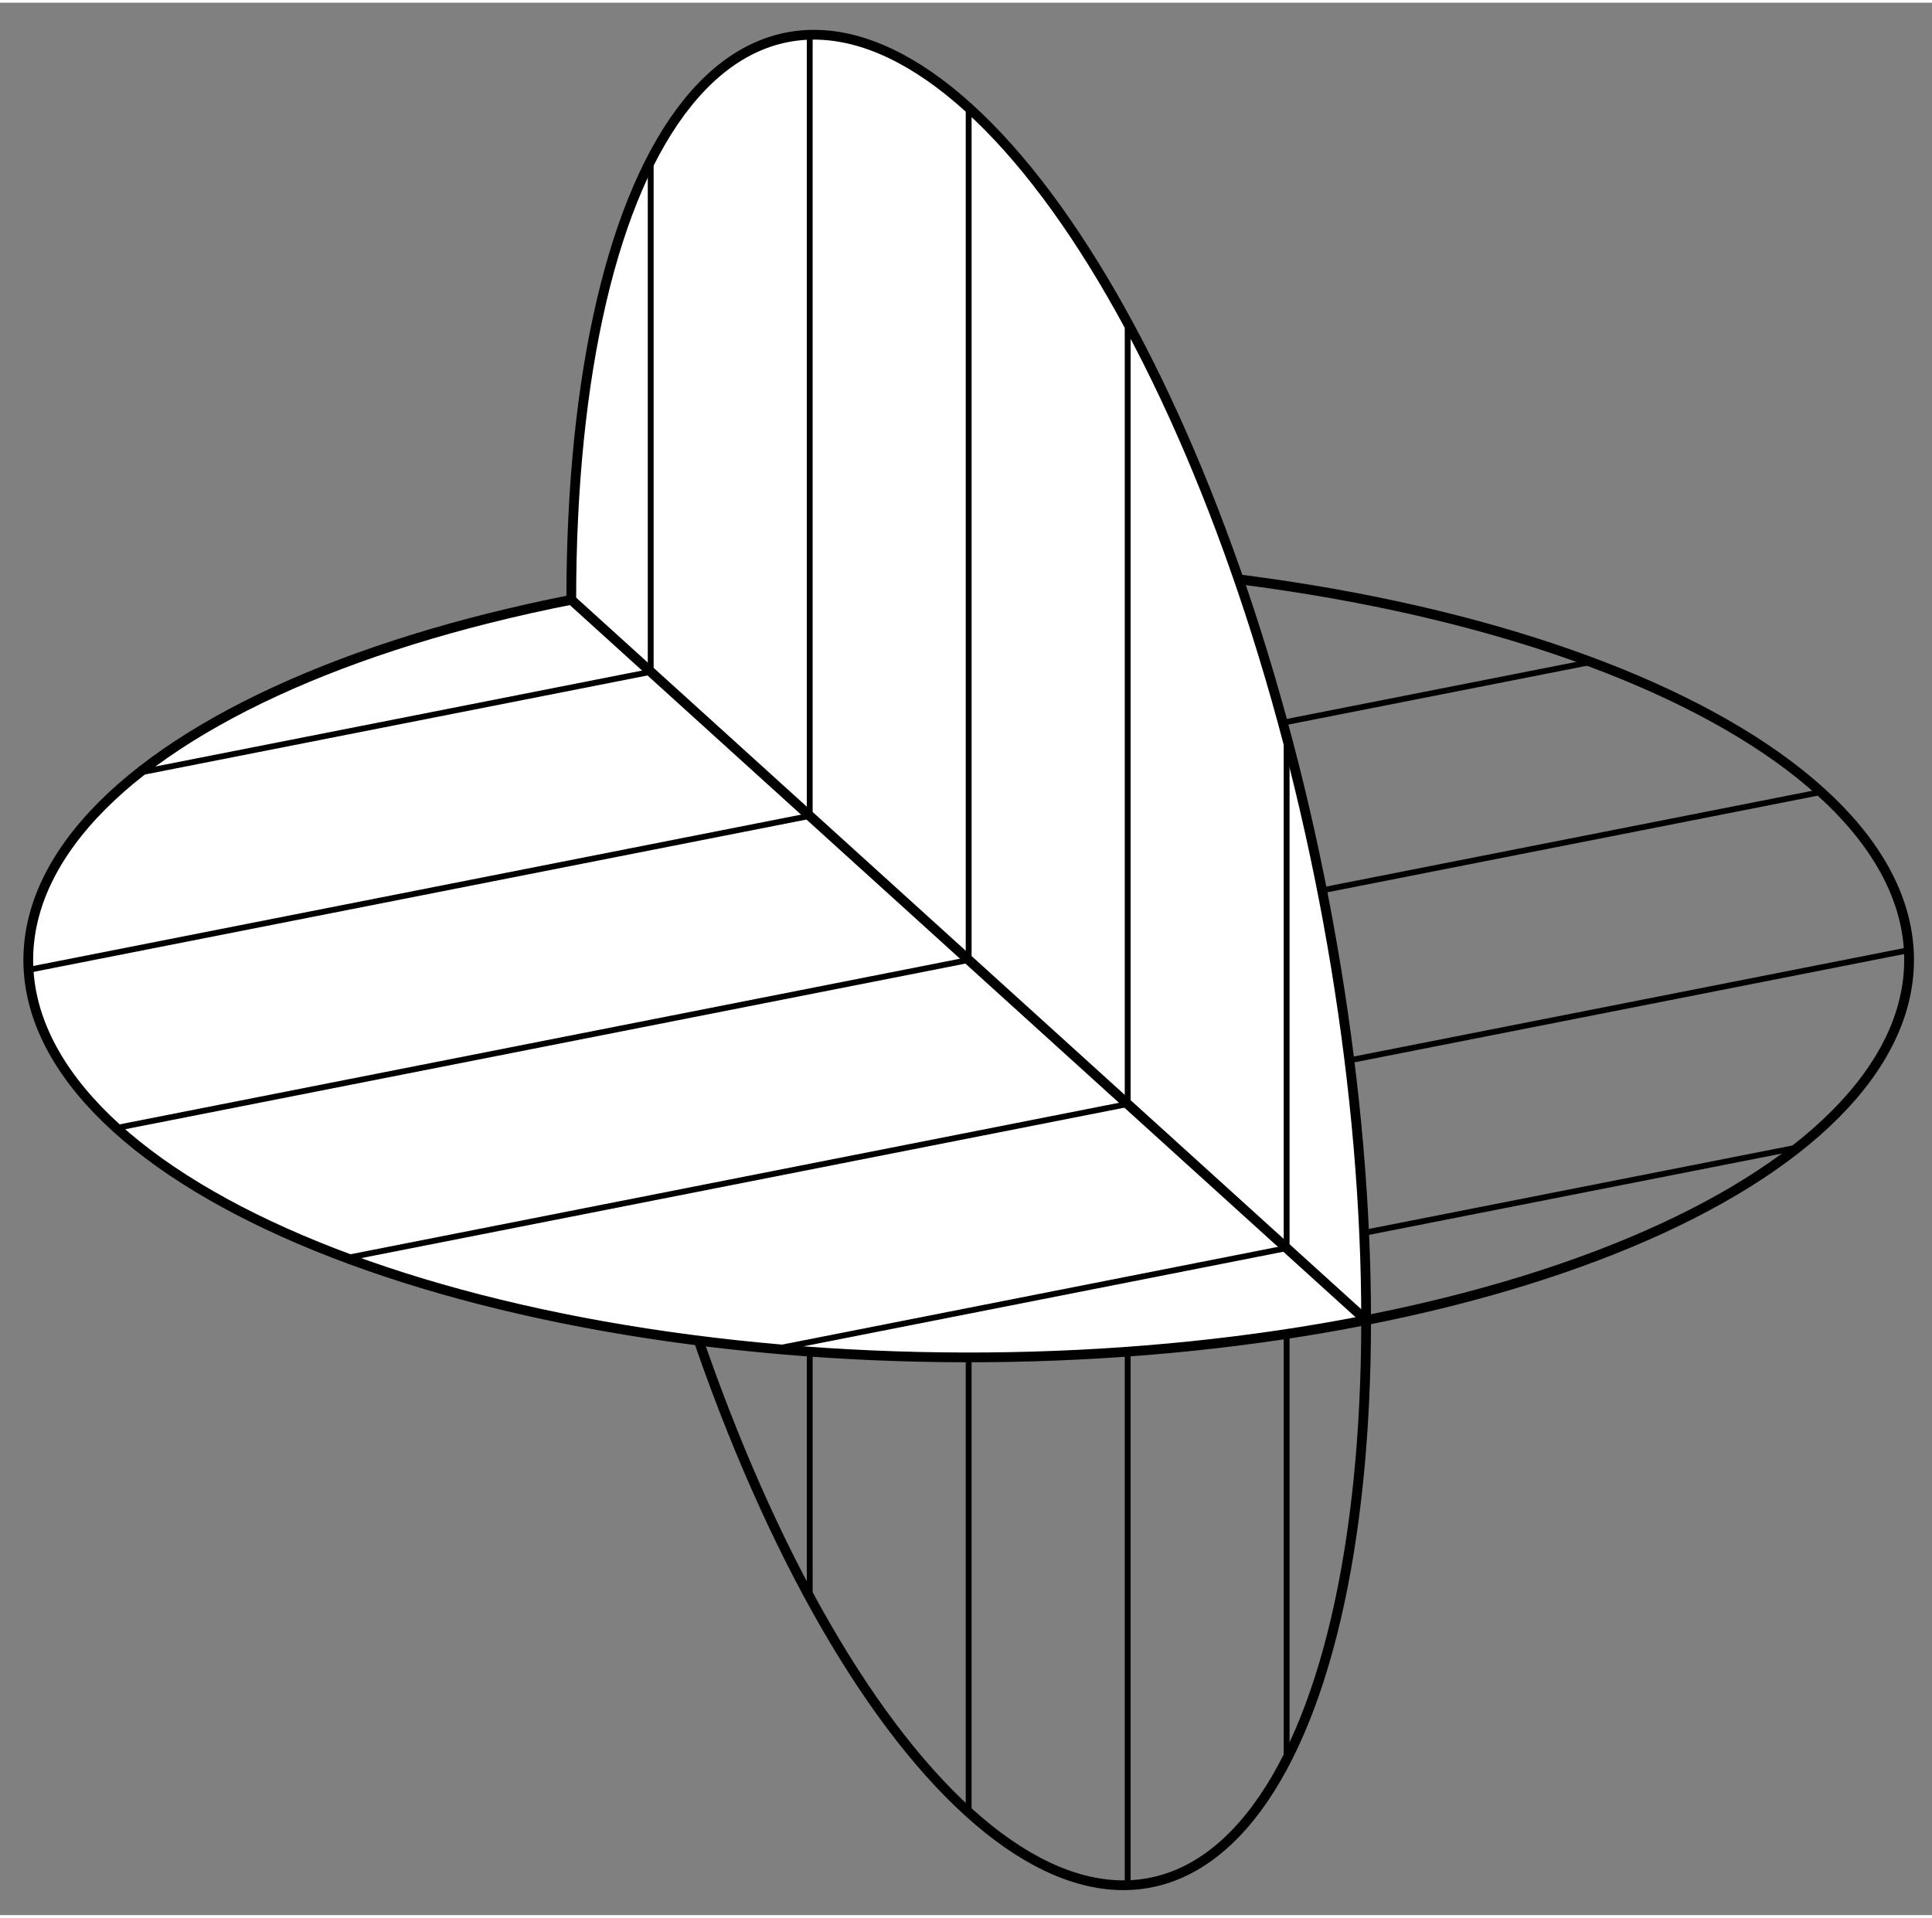 <?xml version="1.0" encoding="UTF-8"?>
<svg xmlns="http://www.w3.org/2000/svg" xmlns:xlink="http://www.w3.org/1999/xlink" width="137pt" height="136pt" viewBox="0 0 99 98" version="1.1">
<rect x="0" y="0" width="99" height="98" fill="#808080" stroke="none"/>
<defs>
<clipPath id="clip1">
  <path d="M 70.004 67.512 C 81.586 65.23 90.547 61.098 94.918 56.02 C 99.289 50.945 98.715 45.344 93.312 40.449 C 87.91 35.555 78.129 31.766 66.117 29.918 C 54.109 28.07 40.855 28.316 29.273 30.598 L 70.004 67.512 Z M 70.004 67.512 "/>
</clipPath>
<clipPath id="clip2">
  <path d="M 29.273 30.598 C 29.273 42.184 31.418 55.234 35.238 66.887 C 39.055 78.539 44.234 87.836 49.637 92.73 C 55.039 97.625 60.219 97.719 64.039 92.988 C 67.855 88.262 70.004 79.098 70.004 67.512 L 29.273 30.598 Z M 29.273 30.598 "/>
</clipPath>
<clipPath id="clip3">
  <path d="M 29.273 30.598 C 17.688 32.883 8.727 37.016 4.355 42.09 C -0.016 47.164 0.562 52.766 5.965 57.664 C 11.363 62.559 21.148 66.344 33.156 68.191 C 45.164 70.039 58.418 69.797 70.004 67.512 L 29.273 30.598 Z M 29.273 30.598 "/>
</clipPath>
<clipPath id="clip4">
  <path d="M 70.004 67.512 C 70.004 55.93 67.855 42.879 64.039 31.227 C 60.219 19.574 55.039 10.277 49.637 5.383 C 44.234 0.484 39.055 0.395 35.238 5.121 C 31.418 9.852 29.273 19.016 29.273 30.598 L 70.004 67.512 Z M 70.004 67.512 "/>
</clipPath>
</defs>
<g id="surface0">
<path style="fill:none;stroke-width:5;stroke-linecap:round;stroke-linejoin:round;stroke:rgb(0%,0%,0%);stroke-opacity:1;stroke-miterlimit:10;" d="M 700.039 304.883 C 815.859 327.695 905.469 369.023 949.18 419.805 C 992.891 470.547 987.148 526.562 933.125 575.508 C 879.102 624.453 781.289 662.344 661.172 680.82 C 541.094 699.297 408.555 696.836 292.734 674.023 " transform="matrix(0.1,0,0,-0.1,0,98)"/>
<g clip-path="url(#clip1)" clip-rule="nonzero">
<path style="fill:none;stroke-width:3;stroke-linecap:round;stroke-linejoin:round;stroke:rgb(0%,0%,0%);stroke-opacity:1;stroke-miterlimit:10;" d="M 333.438 637.109 L 770.195 723.164 " transform="matrix(0.1,0,0,-0.1,0,98)"/>
<path style="fill:none;stroke-width:3;stroke-linecap:round;stroke-linejoin:round;stroke:rgb(0%,0%,0%);stroke-opacity:1;stroke-miterlimit:10;" d="M 414.922 563.281 L 851.641 649.336 " transform="matrix(0.1,0,0,-0.1,0,98)"/>
<path style="fill:none;stroke-width:3;stroke-linecap:round;stroke-linejoin:round;stroke:rgb(0%,0%,0%);stroke-opacity:1;stroke-miterlimit:10;" d="M 496.367 489.453 L 933.125 575.508 " transform="matrix(0.1,0,0,-0.1,0,98)"/>
<path style="fill:none;stroke-width:3;stroke-linecap:round;stroke-linejoin:round;stroke:rgb(0%,0%,0%);stroke-opacity:1;stroke-miterlimit:10;" d="M 577.852 415.625 L 1014.57 501.68 " transform="matrix(0.1,0,0,-0.1,0,98)"/>
<path style="fill:none;stroke-width:3;stroke-linecap:round;stroke-linejoin:round;stroke:rgb(0%,0%,0%);stroke-opacity:1;stroke-miterlimit:10;" d="M 659.297 341.797 L 1096.055 427.852 " transform="matrix(0.1,0,0,-0.1,0,98)"/>
</g>
<path style="fill:none;stroke-width:5;stroke-linecap:round;stroke-linejoin:round;stroke:rgb(0%,0%,0%);stroke-opacity:1;stroke-miterlimit:10;" d="M 292.734 674.023 C 292.734 558.164 314.18 427.656 352.383 311.133 C 390.547 194.609 442.344 101.641 496.367 52.695 C 550.391 3.75 602.188 2.812 640.391 50.117 C 678.555 97.383 700.039 189.023 700.039 304.883 " transform="matrix(0.1,0,0,-0.1,0,98)"/>
<g clip-path="url(#clip2)" clip-rule="nonzero">
<path style="fill:none;stroke-width:3;stroke-linecap:round;stroke-linejoin:round;stroke:rgb(0%,0%,0%);stroke-opacity:1;stroke-miterlimit:10;" d="M 333.438 637.109 L 333.438 200.352 " transform="matrix(0.1,0,0,-0.1,0,98)"/>
<path style="fill:none;stroke-width:3;stroke-linecap:round;stroke-linejoin:round;stroke:rgb(0%,0%,0%);stroke-opacity:1;stroke-miterlimit:10;" d="M 414.922 563.281 L 414.922 126.523 " transform="matrix(0.1,0,0,-0.1,0,98)"/>
<path style="fill:none;stroke-width:3;stroke-linecap:round;stroke-linejoin:round;stroke:rgb(0%,0%,0%);stroke-opacity:1;stroke-miterlimit:10;" d="M 496.367 489.453 L 496.367 52.695 " transform="matrix(0.1,0,0,-0.1,0,98)"/>
<path style="fill:none;stroke-width:3;stroke-linecap:round;stroke-linejoin:round;stroke:rgb(0%,0%,0%);stroke-opacity:1;stroke-miterlimit:10;" d="M 577.852 415.625 L 577.852 -21.133 " transform="matrix(0.1,0,0,-0.1,0,98)"/>
<path style="fill:none;stroke-width:3;stroke-linecap:round;stroke-linejoin:round;stroke:rgb(0%,0%,0%);stroke-opacity:1;stroke-miterlimit:10;" d="M 659.297 341.797 L 659.297 -94.961 " transform="matrix(0.1,0,0,-0.1,0,98)"/>
</g>
<path style="fill-rule:nonzero;fill:rgb(100%,100%,100%);fill-opacity:1;stroke-width:5;stroke-linecap:round;stroke-linejoin:round;stroke:rgb(0%,0%,0%);stroke-opacity:1;stroke-miterlimit:10;" d="M 292.734 674.023 C 176.875 651.172 87.266 609.844 43.555 559.102 C -0.156 508.359 5.625 452.344 59.648 403.359 C 113.633 354.414 211.484 316.562 331.562 298.086 C 451.641 279.609 584.18 282.031 700.039 304.883 " transform="matrix(0.1,0,0,-0.1,0,98)"/>
<g clip-path="url(#clip3)" clip-rule="nonzero">
<path style="fill:none;stroke-width:3;stroke-linecap:round;stroke-linejoin:round;stroke:rgb(0%,0%,0%);stroke-opacity:1;stroke-miterlimit:10;" d="M -103.281 551.016 L 333.438 637.109 " transform="matrix(0.1,0,0,-0.1,0,98)"/>
<path style="fill:none;stroke-width:3;stroke-linecap:round;stroke-linejoin:round;stroke:rgb(0%,0%,0%);stroke-opacity:1;stroke-miterlimit:10;" d="M -21.836 477.188 L 414.922 563.281 " transform="matrix(0.1,0,0,-0.1,0,98)"/>
<path style="fill:none;stroke-width:3;stroke-linecap:round;stroke-linejoin:round;stroke:rgb(0%,0%,0%);stroke-opacity:1;stroke-miterlimit:10;" d="M 59.648 403.359 L 496.367 489.453 " transform="matrix(0.1,0,0,-0.1,0,98)"/>
<path style="fill:none;stroke-width:3;stroke-linecap:round;stroke-linejoin:round;stroke:rgb(0%,0%,0%);stroke-opacity:1;stroke-miterlimit:10;" d="M 141.094 329.531 L 577.852 415.625 " transform="matrix(0.1,0,0,-0.1,0,98)"/>
<path style="fill:none;stroke-width:3;stroke-linecap:round;stroke-linejoin:round;stroke:rgb(0%,0%,0%);stroke-opacity:1;stroke-miterlimit:10;" d="M 222.578 255.703 L 659.297 341.797 " transform="matrix(0.1,0,0,-0.1,0,98)"/>
</g>
<path style="fill-rule:nonzero;fill:rgb(100%,100%,100%);fill-opacity:1;stroke-width:5;stroke-linecap:round;stroke-linejoin:round;stroke:rgb(0%,0%,0%);stroke-opacity:1;stroke-miterlimit:10;" d="M 700.039 304.883 C 700.039 420.703 678.555 551.211 640.391 667.734 C 602.188 784.258 550.391 877.227 496.367 926.172 C 442.344 975.156 390.547 976.055 352.383 928.789 C 314.18 881.484 292.734 789.844 292.734 674.023 " transform="matrix(0.1,0,0,-0.1,0,98)"/>
<g clip-path="url(#clip4)" clip-rule="nonzero">
<path style="fill:none;stroke-width:3;stroke-linecap:round;stroke-linejoin:round;stroke:rgb(0%,0%,0%);stroke-opacity:1;stroke-miterlimit:10;" d="M 333.438 637.109 L 333.438 1073.828 " transform="matrix(0.1,0,0,-0.1,0,98)"/>
<path style="fill:none;stroke-width:3;stroke-linecap:round;stroke-linejoin:round;stroke:rgb(0%,0%,0%);stroke-opacity:1;stroke-miterlimit:10;" d="M 414.922 563.281 L 414.922 1000 " transform="matrix(0.1,0,0,-0.1,0,98)"/>
<path style="fill:none;stroke-width:3;stroke-linecap:round;stroke-linejoin:round;stroke:rgb(0%,0%,0%);stroke-opacity:1;stroke-miterlimit:10;" d="M 496.367 489.453 L 496.367 926.172 " transform="matrix(0.1,0,0,-0.1,0,98)"/>
<path style="fill:none;stroke-width:3;stroke-linecap:round;stroke-linejoin:round;stroke:rgb(0%,0%,0%);stroke-opacity:1;stroke-miterlimit:10;" d="M 577.852 415.625 L 577.852 852.344 " transform="matrix(0.1,0,0,-0.1,0,98)"/>
<path style="fill:none;stroke-width:3;stroke-linecap:round;stroke-linejoin:round;stroke:rgb(0%,0%,0%);stroke-opacity:1;stroke-miterlimit:10;" d="M 659.297 341.797 L 659.297 778.516 " transform="matrix(0.1,0,0,-0.1,0,98)"/>
</g>
<path style="fill:none;stroke-width:5;stroke-linecap:round;stroke-linejoin:round;stroke:rgb(0%,0%,0%);stroke-opacity:1;stroke-miterlimit:10;" d="M 292.734 674.023 L 700.039 304.844 " transform="matrix(0.1,0,0,-0.1,0,98)"/>
</g>
</svg>
